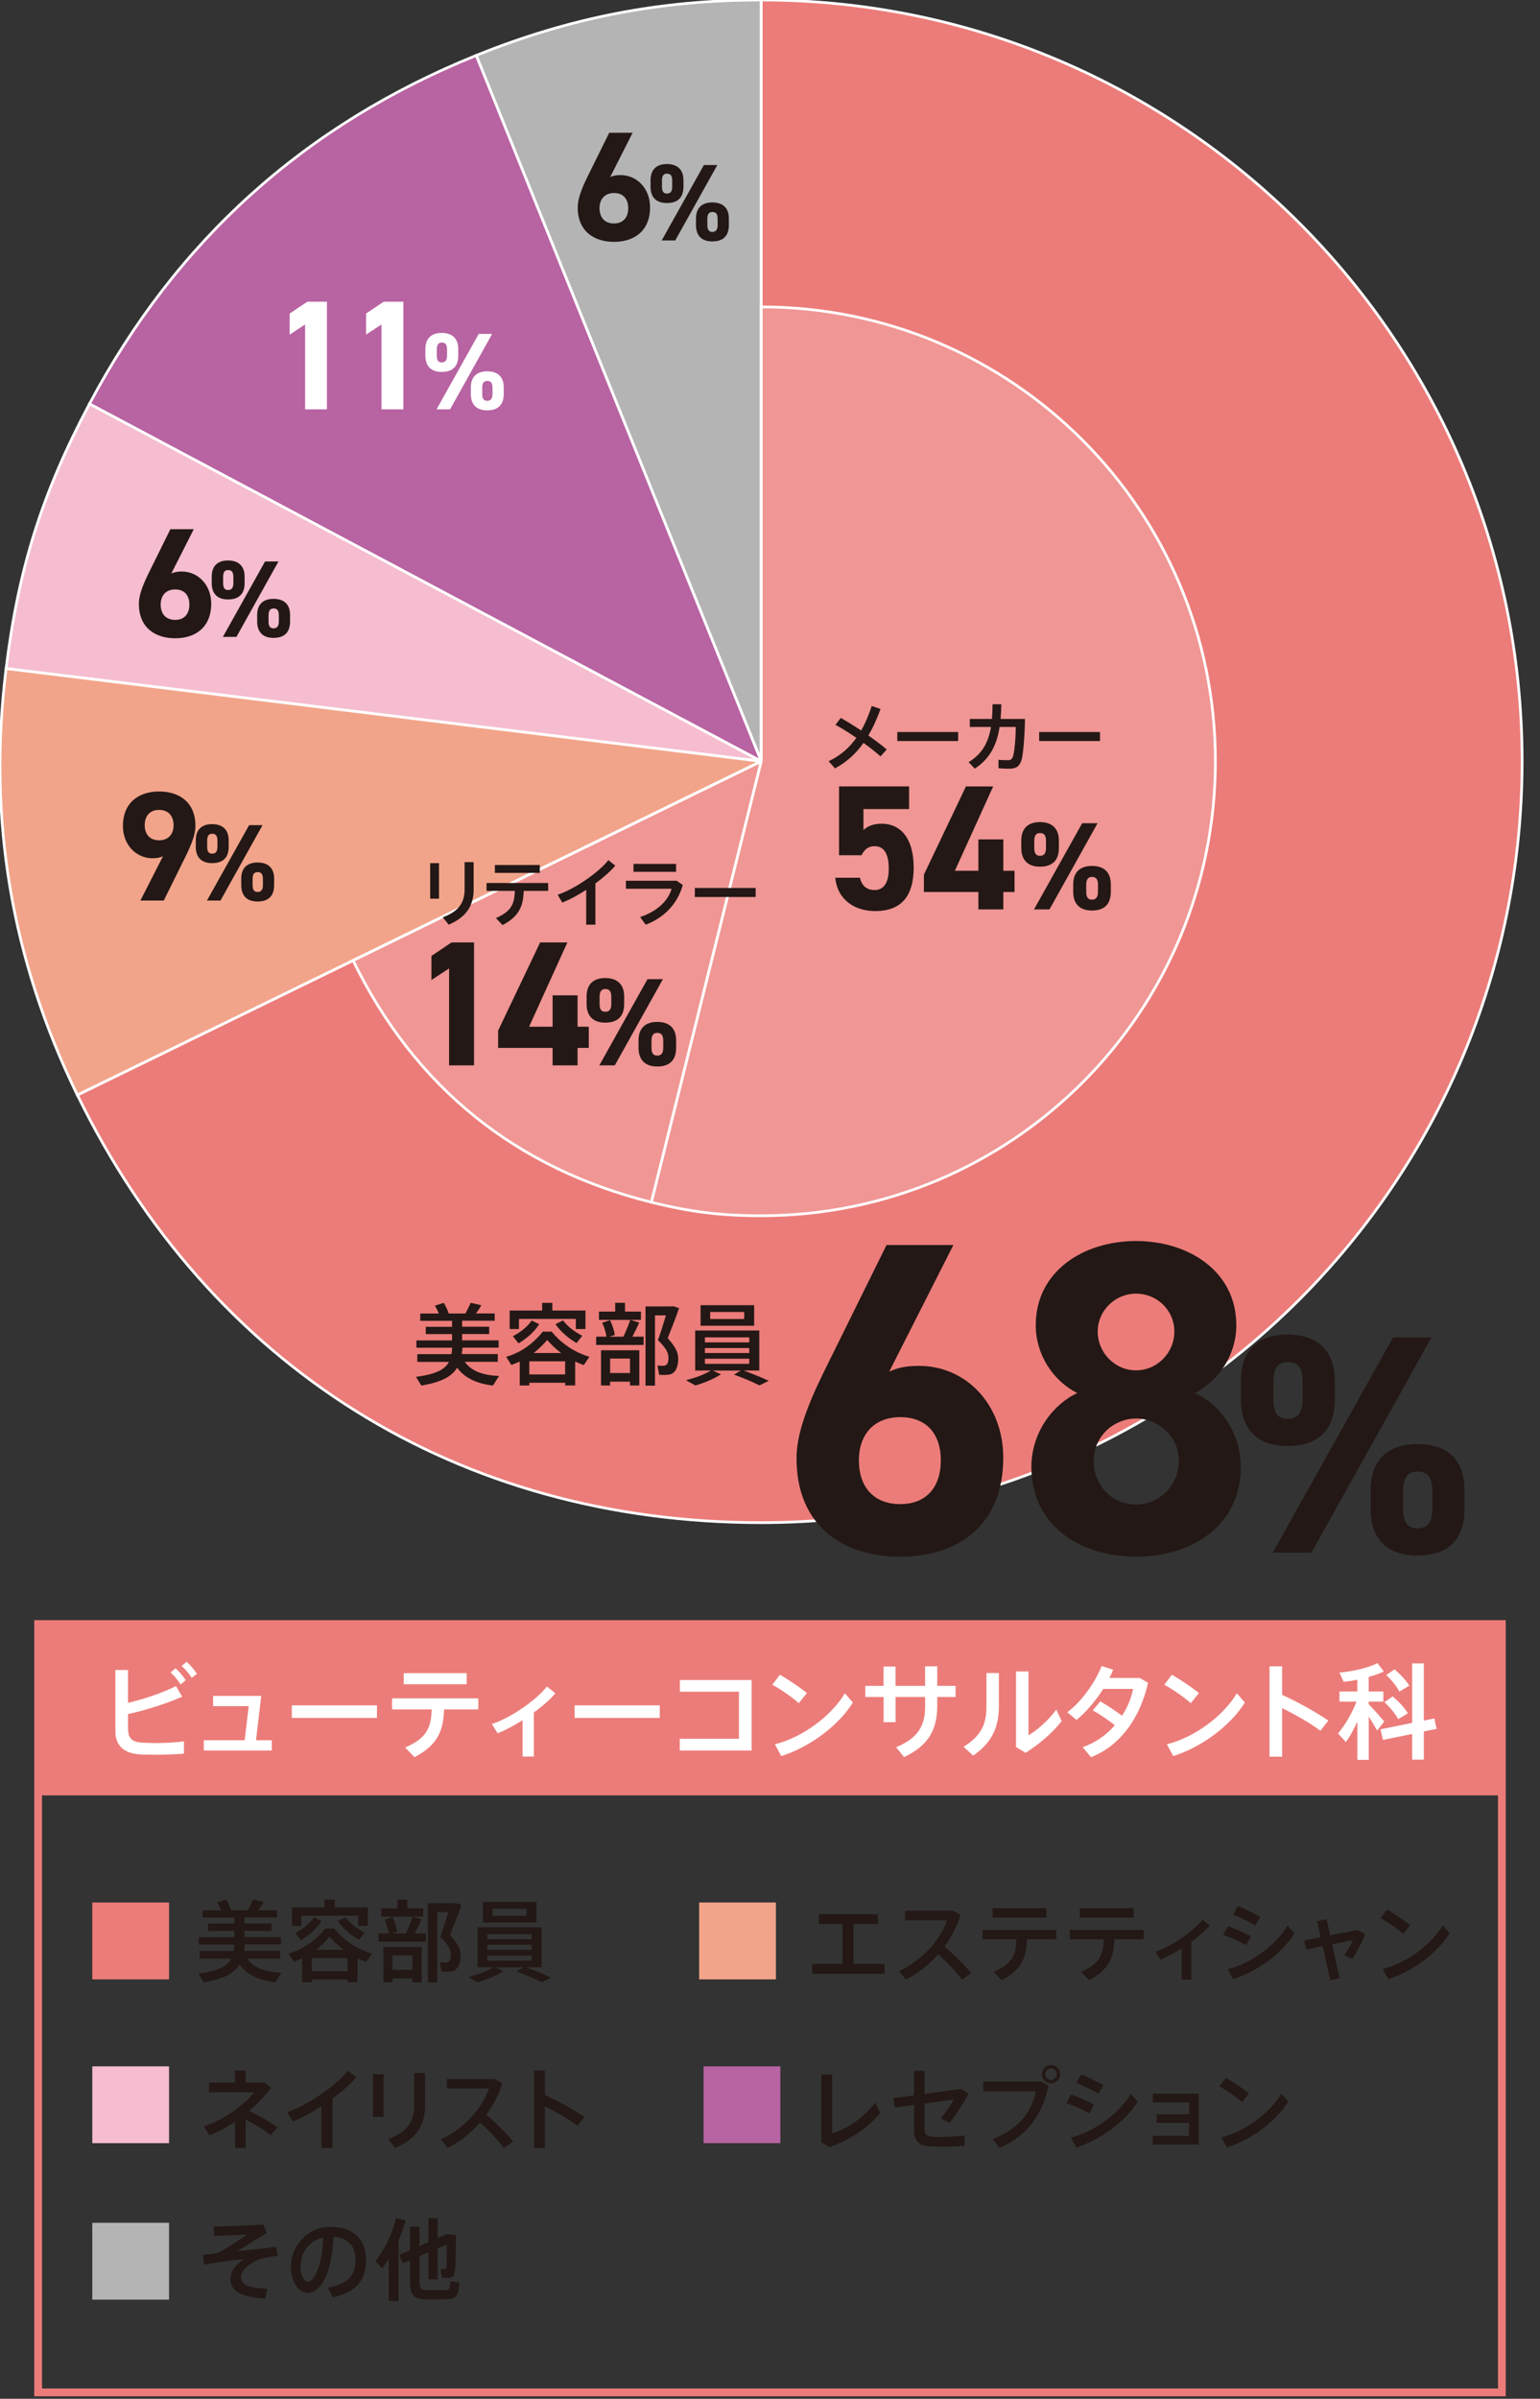 <?xml version="1.0" encoding="UTF-8"?><svg id="_レイヤー_1" xmlns="http://www.w3.org/2000/svg" width="397" height="618" viewBox="0 0 397 618"><rect x="0" y="0" width="397" height="618" fill="#333333" stroke="none"/><defs><style>.cls-1{fill:#ec7c79;}.cls-2{fill:#f5bdcf;}.cls-3{fill:#231815;}.cls-4{fill:#f09694;}.cls-5{fill:#b863a2;}.cls-6{fill:#fff;}.cls-7{stroke:#fff;stroke-width:.7px;}.cls-7,.cls-8{fill:none;stroke-miterlimit:10;}.cls-8{stroke:#ec7c79;stroke-width:2px;}.cls-9{fill:#b4b4b5;}.cls-10{fill:#f2a48a;}</style></defs><path class="cls-9" d="M196.25,196.14L122.77,14.28C146.88,4.54,170.25,0,196.25,0v196.14Z"/><path class="cls-7" d="M196.25,196.14L122.77,14.28C146.88,4.54,170.25,0,196.25,0v196.14Z"/><path class="cls-5" d="M196.25,196.14L23.06,104.06C45.44,61.98,78.58,32.14,122.77,14.28l73.48,181.86Z"/><path class="cls-7" d="M196.25,196.14L23.06,104.06C45.44,61.98,78.58,32.14,122.77,14.28l73.48,181.86Z"/><path class="cls-2" d="M196.25,196.14L1.57,172.24c3.17-25.8,9.29-45.22,21.5-68.18l173.18,92.08Z"/><path class="cls-7" d="M196.25,196.14L1.57,172.24c3.17-25.8,9.29-45.22,21.5-68.18l173.18,92.08Z"/><path class="cls-10" d="M196.25,196.14L19.95,282.13C2.86,247.08-3.19,210.95,1.57,172.24l194.68,23.9Z"/><path class="cls-7" d="M196.25,196.14L19.95,282.13C2.86,247.08-3.19,210.95,1.57,172.24l194.68,23.9Z"/><path class="cls-1" d="M196.25,196.14V0c108.33,0,196.14,87.82,196.14,196.14s-87.81,196.14-196.14,196.14c-78,0-142.1-40.06-176.29-110.16l176.29-85.98Z"/><path class="cls-7" d="M196.25,196.14V0c108.33,0,196.14,87.82,196.14,196.14s-87.81,196.14-196.14,196.14c-78,0-142.1-40.06-176.29-110.16l176.29-85.98Z"/><path class="cls-4" d="M196.25,196.14l-28.32,113.59c-35.13-8.76-61.03-29.73-76.9-62.27l105.22-51.32Z"/><path class="cls-7" d="M196.25,196.14l-28.32,113.59c-35.13-8.76-61.03-29.73-76.9-62.27l105.22-51.32Z"/><path class="cls-4" d="M196.25,196.14v-117.07c64.66,0,117.07,52.41,117.07,117.07s-52.41,117.07-117.07,117.07c-10.35,0-18.28-.97-28.32-3.48l28.32-113.59Z"/><path class="cls-7" d="M196.25,196.14v-117.07c64.66,0,117.07,52.41,117.07,117.07s-52.41,117.07-117.07,117.07c-10.35,0-18.28-.97-28.32-3.48l28.32-113.59Z"/><path class="cls-3" d="M128.65,354.51s-.07.07-1.58,2.46c-4.02-.51-7.14-1.81-9.23-4.61-1.4,2.34-4.11,3.71-9.21,4.61l-1.4-2.25c5.07-.69,7.42-1.81,8.5-3.86h-8.15v-2h8.8c.09-.5.16-1.05.18-1.65h-9.21v-1.88h9.19v-1.63h-6.78v-1.88h6.78v-1.54h-8.2v-1.88h4.77c-.25-.67-.6-1.37-1.01-2.02l2.29-.72c.57.92,1.03,1.91,1.29,2.73h4.29c.55-.99,1.06-1.99,1.36-2.76l2.76.64c-.37.64-.85,1.38-1.38,2.11h4.82v1.88h-8.4v1.54h6.98v1.88h-6.98v1.63h9.41v1.88h-9.3c-.05.57-.11,1.13-.21,1.65h9.3v2h-8.52c1.75,2.5,4.89,3.49,8.84,3.65"/><path class="cls-3" d="M136.46,356.25v.69h-2.48v-6.16c-.72.32-1.42.62-2.16.87l-1.33-2.09c3.44-1.01,6.73-3.08,9.44-6.5h2.27c2.87,3.44,6.24,5.42,9.74,6.5l-1.44,2.13c-.74-.28-1.49-.57-2.23-.92v6.16h-2.57v-.69h-9.23ZM139.77,337.63v-1.98h2.62v1.98h8.54v4.76h-2.48v-2.6h-14.67v2.6h-2.39v-4.76h8.38ZM138.99,341.14c-1.22,2.02-3.37,3.81-5.33,4.94l-1.45-1.84c1.74-.87,3.79-2.39,4.84-4.04l1.93.94ZM145.69,350.72h-9.23v3.37h9.23v-3.37ZM144.66,348.58c-1.24-.94-2.44-2.04-3.6-3.37-1.13,1.33-2.3,2.44-3.49,3.37h7.09ZM150.1,344.13l-1.47,1.88c-1.95-1.15-4.15-2.92-5.42-4.87l1.95-.96c1.08,1.56,3.19,3.07,4.94,3.95"/><path class="cls-3" d="M156.34,344.36c-.16-1.08-.55-2.44-1.1-3.58l2.04-.67c.6,1.31,1.06,2.73,1.22,3.81l-1.42.44h3.63c.71-1.5,1.38-3.15,1.75-4.32l2.32.69c-.46,1.06-1.08,2.37-1.75,3.63h2.89v2.14h-12.24v-2.14h2.66ZM158.59,337.91v-2.27h2.53v2.27h4.11v2.13h-10.82v-2.13h4.18ZM157.28,355.95v.99h-2.34v-9.07h9.87v9.07h-2.41v-.99h-5.12ZM162.4,350.01h-5.12v3.72h5.12v-3.72ZM173.15,336.55h.57l1.33.48c-.85,2.48-1.86,5.05-2.92,7.72,1.93,2.16,2.71,3.63,2.71,5.26,0,1.88-.55,3.72-2.18,4.09-.62.14-1.93.16-2.73.09l-.44-2.39c.48.07,1.35.1,1.7.05.9-.11,1.13-.89,1.13-2.06,0-1.33-.67-2.53-2.71-4.53.8-2.25,1.49-4.43,2.06-6.38h-2.82v18.1h-2.44v-20.41h6.73Z"/><path class="cls-3" d="M191,353.1h-7.24l2.09.96c-1.77,1.17-4.27,2.21-6.59,2.87l-2.43-1.36c2.27-.55,4.66-1.4,6.42-2.48h-4.04v-10.31h16.53v10.31h-4.04c2.44.88,4.53,1.75,6.48,2.64l-2.39,1.19c-1.79-.9-3.97-1.84-6.57-2.78l1.77-1.06ZM194.42,341.55h-13.82v-5.3h13.82v5.3ZM181.72,345.83h11.43v-1.29h-11.43v1.29ZM181.72,348.58h11.43v-1.28h-11.43v1.28ZM181.72,351.36h11.43v-1.31h-11.43v1.31ZM183.08,339.81h8.77v-1.81h-8.77v1.81Z"/><path class="cls-3" d="M229.22,353.38c2.41-1.15,4.82-1.49,7.7-1.49,12.17,0,21.71,9.99,21.71,23.66,0,17.57-11.83,25.5-26.53,25.5s-26.76-7.81-26.76-25.38c0-6.2,2.76-13.55,7.24-22.63l15.96-32.28h17.23l-16.54,32.62ZM232.09,387.5c6.89,0,10.45-4.59,10.45-11.26s-3.56-11.14-10.45-11.14-10.68,4.59-10.68,11.14,3.56,11.26,10.68,11.26"/><path class="cls-3" d="M277.69,358.89c-6.31-3.22-10.68-9.99-10.68-17.46,0-14.01,12.41-21.71,25.85-21.71s25.85,7.7,25.85,21.71c0,7.47-4.37,14.24-10.68,17.46,6.43,2.87,11.83,10.11,11.83,19.07,0,14.82-12.29,23.08-26.99,23.08s-26.99-8.27-26.99-23.08c0-8.96,5.63-16.2,11.83-19.07M292.86,387.61c6.09,0,11.03-5.05,11.03-11.14,0-6.89-5.74-11.03-11.03-11.03s-10.91,4.14-10.91,11.03c0,6.09,4.6,11.14,10.91,11.14M292.86,353.04c5.4,0,9.88-4.48,9.88-9.99s-4.48-9.77-9.88-9.77-9.88,4.37-9.88,9.77,4.37,9.99,9.88,9.99"/><path class="cls-3" d="M344.1,360.46c0,7.24-3.46,12.06-12.22,12.06-7.8,0-11.98-4.26-11.98-12.06v-4.74c0-7.8,4.34-11.9,11.98-11.9s12.22,4.02,12.22,11.9v4.74ZM369.02,344.55l-30.95,55.47h-9.97l31.03-55.47h9.89ZM335.82,360.46v-4.5c0-3.7-1.29-5.06-3.86-5.06-2.41,0-3.7,1.44-3.7,5.06v4.5c0,3.45,1.04,5.06,3.7,5.06s3.86-1.61,3.86-5.06M377.54,388.68c0,7.24-3.45,12.06-12.14,12.06-7.88,0-12.06-4.26-12.06-12.06v-4.74c0-7.8,4.34-11.9,12.06-11.9s12.14,4.02,12.14,11.9v4.74ZM369.26,388.68v-4.5c0-3.69-1.29-5.06-3.86-5.06-2.41,0-3.7,1.45-3.7,5.06v4.5c0,3.46,1.13,5.07,3.7,5.07s3.86-1.61,3.86-5.07"/><path class="cls-3" d="M42.02,220.59c-.88.4-1.73.52-2.69.52-4.27,0-7.64-3.49-7.64-8.28,0-6.15,4.18-8.92,9.33-8.92s9.36,2.73,9.36,8.88c0,2.17-1,4.74-2.57,7.92l-5.59,11.3h-6.03l5.83-11.42ZM41.01,208.65c-2.42,0-3.7,1.61-3.7,3.94s1.29,3.9,3.7,3.9,3.74-1.61,3.74-3.9-1.29-3.94-3.74-3.94"/><path class="cls-3" d="M58.95,218.15c0,2.53-1.21,4.22-4.28,4.22-2.74,0-4.2-1.49-4.2-4.22v-1.66c0-2.73,1.52-4.17,4.2-4.17s4.28,1.41,4.28,4.17v1.66ZM67.68,212.58l-10.84,19.43h-3.49l10.87-19.43h3.46ZM56.05,218.15v-1.57c0-1.3-.45-1.78-1.35-1.78-.85,0-1.29.51-1.29,1.78v1.57c0,1.21.37,1.78,1.29,1.78s1.35-.57,1.35-1.78M70.67,228.03c0,2.53-1.21,4.23-4.26,4.23-2.76,0-4.22-1.5-4.22-4.23v-1.66c0-2.73,1.52-4.17,4.22-4.17s4.26,1.41,4.26,4.17v1.66ZM67.77,228.03v-1.58c0-1.29-.46-1.77-1.36-1.77-.84,0-1.29.51-1.29,1.77v1.58c0,1.21.39,1.77,1.29,1.77s1.36-.56,1.36-1.77"/><polygon class="cls-6" points="84.28 105.46 78.65 105.46 78.65 83.59 74.67 86.21 74.67 80.78 79.22 77.73 84.28 77.73 84.28 105.46"/><polygon class="cls-6" points="103.98 105.46 98.35 105.46 98.35 83.59 94.37 86.21 94.37 80.78 98.91 77.73 103.98 77.73 103.98 105.46"/><path class="cls-6" d="M118.14,91.6c0,2.53-1.21,4.22-4.28,4.22-2.73,0-4.2-1.49-4.2-4.22v-1.66c0-2.73,1.52-4.17,4.2-4.17s4.28,1.41,4.28,4.17v1.66ZM126.87,86.03l-10.84,19.43h-3.49l10.87-19.43h3.46ZM115.24,91.6v-1.58c0-1.29-.45-1.77-1.35-1.77-.85,0-1.29.51-1.29,1.77v1.58c0,1.21.37,1.77,1.29,1.77s1.35-.56,1.35-1.77M129.86,101.49c0,2.53-1.21,4.23-4.26,4.23-2.76,0-4.22-1.49-4.22-4.23v-1.66c0-2.73,1.52-4.17,4.22-4.17s4.26,1.41,4.26,4.17v1.66ZM126.96,101.49v-1.57c0-1.3-.45-1.78-1.36-1.78-.84,0-1.29.51-1.29,1.78v1.57c0,1.21.39,1.78,1.29,1.78s1.36-.57,1.36-1.78"/><path class="cls-3" d="M44.16,147.76c.84-.4,1.69-.52,2.69-.52,4.26,0,7.6,3.5,7.6,8.28,0,6.15-4.14,8.92-9.29,8.92s-9.36-2.73-9.36-8.88c0-2.17.96-4.74,2.53-7.92l5.59-11.3h6.03l-5.79,11.42ZM45.16,159.7c2.41,0,3.66-1.61,3.66-3.94s-1.24-3.9-3.66-3.9-3.74,1.61-3.74,3.9,1.25,3.94,3.74,3.94"/><path class="cls-3" d="M63.06,150.22c0,2.53-1.21,4.22-4.28,4.22-2.73,0-4.2-1.49-4.2-4.22v-1.66c0-2.73,1.52-4.17,4.2-4.17s4.28,1.41,4.28,4.17v1.66ZM71.79,144.65l-10.84,19.43h-3.49l10.87-19.43h3.46ZM60.16,150.22v-1.57c0-1.3-.45-1.78-1.35-1.78-.85,0-1.29.51-1.29,1.78v1.57c0,1.21.37,1.78,1.29,1.78s1.35-.57,1.35-1.78M74.78,160.11c0,2.53-1.21,4.23-4.26,4.23-2.76,0-4.22-1.5-4.22-4.23v-1.67c0-2.73,1.52-4.16,4.22-4.16s4.26,1.41,4.26,4.16v1.67ZM71.88,160.11v-1.58c0-1.29-.45-1.77-1.36-1.77-.84,0-1.29.51-1.29,1.77v1.58c0,1.21.39,1.77,1.29,1.77s1.36-.56,1.36-1.77"/><path class="cls-3" d="M157.29,45.63c.84-.41,1.68-.52,2.69-.52,4.26,0,7.6,3.5,7.6,8.28,0,6.15-4.14,8.92-9.29,8.92s-9.36-2.73-9.36-8.88c0-2.17.97-4.74,2.53-7.92l5.59-11.3h6.03l-5.79,11.42ZM158.29,57.57c2.41,0,3.66-1.61,3.66-3.94s-1.25-3.9-3.66-3.9-3.74,1.61-3.74,3.9,1.25,3.94,3.74,3.94"/><path class="cls-3" d="M176.19,48.09c0,2.53-1.21,4.22-4.28,4.22-2.73,0-4.2-1.49-4.2-4.22v-1.66c0-2.73,1.52-4.17,4.2-4.17s4.28,1.41,4.28,4.17v1.66ZM184.92,42.52l-10.85,19.43h-3.49l10.87-19.43h3.47ZM173.29,48.09v-1.57c0-1.3-.46-1.78-1.35-1.78-.85,0-1.29.51-1.29,1.78v1.57c0,1.21.37,1.78,1.29,1.78s1.35-.57,1.35-1.78M187.9,57.97c0,2.53-1.21,4.23-4.26,4.23-2.76,0-4.22-1.49-4.22-4.23v-1.66c0-2.73,1.52-4.16,4.22-4.16s4.26,1.41,4.26,4.16v1.66ZM185,57.97v-1.57c0-1.3-.45-1.78-1.36-1.78-.84,0-1.29.51-1.29,1.78v1.57c0,1.21.39,1.78,1.29,1.78s1.36-.57,1.36-1.78"/><path class="cls-3" d="M221.99,188.21c1.15-2.01,2.03-4.16,2.74-6.33l2.27.78c-.84,2.28-1.84,4.62-3.15,6.82,1.8,1.26,3.49,2.53,4.74,3.6l-1.61,1.8c-1.05-.98-2.62-2.22-4.37-3.48-1.84,2.58-4.2,4.88-7.36,6.55l-1.64-1.84c3.12-1.45,5.42-3.58,7.16-6.02-1.88-1.28-3.81-2.51-5.4-3.35l1.37-1.78c1.55.86,3.42,2.01,5.25,3.24"/><rect class="cls-3" x="231.32" y="188.59" width="15.68" height="2.32"/><path class="cls-3" d="M255.72,185.22c.1-1.17.15-2.44.15-3.78h2.26c-.02,1.32-.08,2.58-.19,3.78h6.29c-.06,4.71-.5,9.5-.94,10.75-.52,1.46-1.32,2.07-3.09,2.07-.88,0-1.9-.02-2.8-.14v-2.16c.82.09,1.76.11,2.42.11.61,0,.98-.17,1.24-.74.42-.87.79-4.75.79-7.82h-4.16c-.73,4.68-2.52,8.2-6.4,10.73l-1.59-1.67c3.46-2.09,5.08-5,5.77-9.06h-5.46v-2.07h5.71Z"/><rect class="cls-3" x="267.89" y="188.59" width="15.68" height="2.32"/><path class="cls-3" d="M222.09,220.33h-5.79v-17.73h18.05v5.84h-11.76v5.42c.87-.83,2.29-1.65,4.68-1.65,4.87,0,8.27,3.72,8.27,11.3s-3.4,11.21-9.92,11.21c-5.33,0-9.78-2.98-10.29-8.59h6.34c.51,2.02,1.7,3.17,3.77,3.17,2.3,0,3.67-1.75,3.67-5.47s-1.1-5.83-3.67-5.83c-1.66,0-2.67.92-3.35,2.34"/><polygon class="cls-3" points="256.03 202.61 246.16 224.33 252.22 224.33 252.22 216.25 258.65 216.25 258.65 224.33 261.54 224.33 261.54 229.8 258.65 229.8 258.65 234.29 252.22 234.29 252.22 229.8 238.17 229.8 238.17 225.34 249.01 202.61 256.03 202.61"/><path class="cls-3" d="M272.97,218.45c0,2.9-1.38,4.83-4.89,4.83-3.12,0-4.8-1.71-4.8-4.83v-1.9c0-3.12,1.74-4.76,4.8-4.76s4.89,1.61,4.89,4.76v1.9ZM282.95,212.08l-12.4,22.21h-3.99l12.42-22.21h3.96ZM269.65,218.45v-1.8c0-1.48-.52-2.03-1.54-2.03-.97,0-1.48.58-1.48,2.03v1.8c0,1.39.42,2.03,1.48,2.03s1.54-.64,1.54-2.03M286.36,229.75c0,2.9-1.38,4.83-4.86,4.83-3.15,0-4.83-1.71-4.83-4.83v-1.9c0-3.12,1.74-4.76,4.83-4.76s4.86,1.61,4.86,4.76v1.9ZM283.05,229.75v-1.8c0-1.48-.52-2.03-1.55-2.03-.96,0-1.48.58-1.48,2.03v1.8c0,1.39.45,2.03,1.48,2.03s1.55-.64,1.55-2.03"/><path class="cls-3" d="M113.17,231.53h-2.28v-9.16h2.28v9.16ZM122.1,222.1v7.11c0,4.18-1.99,7.15-6.44,9.01l-1.51-1.9c4.21-1.53,5.62-3.91,5.62-7.16v-7.05h2.34Z"/><path class="cls-3" d="M129.54,238.31l-1.7-1.78c3.95-1.73,4.77-3.59,4.89-7.01h-7.3v-2.03h15.88v2.03h-6.3c-.13,3.93-1.17,6.57-5.46,8.8M139.16,224.88h-11.59v-2.03h11.59v2.03Z"/><path class="cls-3" d="M153.5,238.22h-2.38v-8.97c-2.07,1.34-4.23,2.51-6.17,3.28l-1.19-2.02c4.41-1.45,10.68-5.84,13.07-8.91l1.78,1.42c-1.24,1.46-3.07,3.07-5.12,4.58v10.61Z"/><path class="cls-3" d="M174.45,226.91l1.57,1.09c-1.42,4.94-4.79,8.4-9.56,10.23l-1.44-1.97c4.39-1.46,7.26-4.22,8.11-7.29h-11.77v-2.07h13.09ZM174.29,224.61h-10.98v-2.05h10.98v2.05Z"/><rect class="cls-3" x="179.12" y="228.77" width="15.68" height="2.32"/><polygon class="cls-3" points="122.2 274.47 115.77 274.47 115.77 249.49 111.22 252.48 111.22 246.28 116.41 242.79 122.2 242.79 122.2 274.47"/><polygon class="cls-3" points="146.27 242.79 136.4 264.51 142.46 264.51 142.46 256.43 148.89 256.43 148.89 264.51 151.78 264.51 151.78 269.97 148.89 269.97 148.89 274.47 142.46 274.47 142.46 269.97 128.41 269.97 128.41 265.52 139.25 242.79 146.27 242.79"/><path class="cls-3" d="M160.91,258.63c0,2.9-1.38,4.83-4.89,4.83-3.12,0-4.8-1.71-4.8-4.83v-1.9c0-3.12,1.74-4.76,4.8-4.76s4.89,1.61,4.89,4.76v1.9ZM170.89,252.26l-12.4,22.21h-3.99l12.42-22.21h3.96ZM157.59,258.63v-1.8c0-1.48-.52-2.03-1.54-2.03-.96,0-1.48.58-1.48,2.03v1.8c0,1.39.42,2.03,1.48,2.03s1.54-.64,1.54-2.03M174.3,269.93c0,2.9-1.38,4.83-4.86,4.83-3.15,0-4.83-1.71-4.83-4.83v-1.9c0-3.12,1.74-4.76,4.83-4.76s4.86,1.61,4.86,4.76v1.9ZM170.98,269.93v-1.8c0-1.48-.52-2.03-1.55-2.03-.97,0-1.48.58-1.48,2.03v1.8c0,1.39.45,2.03,1.48,2.03s1.55-.64,1.55-2.03"/><rect class="cls-1" x="9.83" y="418.4" width="377.34" height="44.14"/><rect class="cls-8" x="9.83" y="418.4" width="377.34" height="197.95"/><path class="cls-6" d="M46.97,437.12c-3.89,1.69-8.88,3.35-13.97,4.48v3.54c0,2.73.94,3.6,3.56,3.81.78.05,2.07.11,3.49.11,2.39,0,5.31-.13,7.37-.46v3.19c-2.23.19-4.91.27-7.32.27-1.63,0-3.08,0-4.13-.08-3.94-.25-6.22-2.26-6.22-5.82v-15.93h3.25v8.47c4.53-1.05,9.3-2.76,12.36-4.32l1.61,2.73ZM45.26,429.8c1.07.99,1.82,1.88,2.63,3.08l-1.34,1.08c-.78-1.21-1.55-2.17-2.58-3.09l1.29-1.07ZM48.13,428.14c1.07.96,1.8,1.85,2.65,3.08l-1.34,1.05c-.81-1.21-1.55-2.12-2.63-3.06l1.31-1.07Z"/><polygon class="cls-6" points="70.07 450.99 52.53 450.99 52.53 448.33 63.07 448.33 64.11 439.56 54.94 439.56 54.94 436.91 67.34 436.91 66 448.33 70.07 448.33 70.07 450.99"/><rect class="cls-6" x="75.23" y="439.35" width="21.94" height="3.24"/><path class="cls-6" d="M106.84,452.7l-2.39-2.49c5.53-2.41,6.68-5.02,6.84-9.82h-10.22v-2.84h22.23v2.84h-8.82c-.19,5.5-1.64,9.2-7.64,12.31M120.3,433.9h-16.22v-2.84h16.22v2.84Z"/><path class="cls-6" d="M137.61,452.54h-2.89v-9.38c-2.14,1.37-4.4,2.57-6.44,3.38l-1.47-2.39c4.88-1.58,11.53-6.22,14.19-9.66l2.17,1.75c-1.34,1.58-3.32,3.32-5.55,4.96v11.35Z"/><rect class="cls-6" x="148.14" y="439.35" width="21.94" height="3.24"/><polygon class="cls-6" points="193.77 432.83 193.77 450.99 175.24 450.99 175.24 447.96 190.5 447.96 190.5 435.83 175.27 435.83 175.27 432.83 193.77 432.83"/><path class="cls-6" d="M208.02,436.18l-2.09,2.6c-1.5-1.34-4.61-3.57-6.84-4.74l1.96-2.58c2.33,1.34,5.28,3.32,6.97,4.72M217.81,436.24l2.06,2.39c-3.73,5.98-11.26,11.56-18.48,13.78l-1.63-3.03c7.11-1.8,14.43-7.16,18.05-13.14"/><path class="cls-6" d="M227.78,434.33v-4.99h3.08v4.99h7.62v-5.04h3.14v5.04h4.72v2.87h-4.72v2.22c0,6.17-2.27,10.3-8.55,13.25l-2.06-2.52c5.95-2.52,7.48-5.82,7.48-10.59v-2.36h-7.62v6.49h-3.08v-6.49h-4.72v-2.87h4.72Z"/><path class="cls-6" d="M257.5,431.03v8.58c0,5.01-1.55,9.2-6.63,12.69l-2.47-2.28c5.04-3.11,5.9-6.43,5.9-10.54v-8.45h3.19ZM265.14,430.61v16.46c2.28-1.34,5.41-4.13,7.16-6.65l1.39,2.98c-2.33,3.01-5.92,6.06-9.3,8.18l-2.47-1.5v-19.47h3.22Z"/><path class="cls-6" d="M283.66,438.33c1.74.99,3.94,2.47,5.6,3.68,1.42-2.17,2.36-4.56,2.85-6.9h-7.7c-1.95,3.06-4.48,6.06-6.89,7.99l-2.39-1.98c3.73-2.71,7.35-7.94,8.85-11.91l3,.96c-.27.7-.62,1.39-.96,2.12h7.77l2.17,1.23c-1.96,8.77-6.95,16.15-14.7,19.18l-2.15-2.57c3.35-1.18,6.15-3.19,8.29-5.66-1.72-1.37-3.97-2.89-5.69-3.83l1.93-2.31Z"/><path class="cls-6" d="M309.07,436.18l-2.09,2.6c-1.5-1.34-4.61-3.57-6.84-4.74l1.96-2.58c2.33,1.34,5.28,3.32,6.97,4.72M318.86,436.24l2.06,2.39c-3.73,5.98-11.26,11.56-18.48,13.78l-1.63-3.03c7.11-1.8,14.43-7.16,18.05-13.14"/><path class="cls-6" d="M342.45,443.26l-2.06,2.63c-2.74-2.04-6.49-4.18-9.87-5.82v12.5h-3.25v-23.28h3.25v7.35c3.83,1.74,8.52,4.32,11.93,6.62"/><path class="cls-6" d="M356.84,443.53l-1.82,2.31c-.54-.96-1.32-2.28-2.17-3.56v11.1h-2.93v-9.84c-.91,2.01-1.96,3.86-2.95,5.28l-2.04-2.23c1.69-1.98,3.62-5.15,4.75-8.21h-4.37v-2.6h4.61v-3.03c-1.23.25-2.44.43-3.52.54l-1.1-2.39c3.3-.24,7.59-1.26,9.79-2.44l1.66,2.17c-1.07.51-2.44.99-3.91,1.4v3.75h3.78v2.6h-3.78v.67c1.45,1.52,3.08,3.32,3.99,4.48M364.05,443.88v-15.34h3v14.72l2.71-.54.59,2.68-3.3.67v7.26h-3v-6.62l-7.54,1.55-.62-2.74,8.16-1.66ZM359.03,437.04c1.72,1.5,3.03,2.92,3.91,4.35l-2.49,1.52c-.78-1.42-1.98-2.89-3.56-4.4l2.14-1.47ZM359.52,430.07c1.67,1.45,2.93,2.84,3.78,4.21l-2.55,1.53c-.72-1.39-1.88-2.84-3.38-4.29l2.14-1.45Z"/><path class="cls-3" d="M72.54,508.26s-.07.07-1.58,2.46c-4.02-.51-7.14-1.81-9.23-4.61-1.4,2.34-4.11,3.71-9.21,4.61l-1.4-2.25c5.07-.69,7.42-1.81,8.5-3.86h-8.15v-2h8.8c.09-.5.16-1.05.18-1.65h-9.21v-1.88h9.19v-1.63h-6.78v-1.88h6.78v-1.54h-8.2v-1.88h4.77c-.25-.67-.6-1.37-1.01-2.02l2.29-.72c.57.92,1.03,1.91,1.29,2.73h4.29c.55-.99,1.06-1.99,1.36-2.76l2.76.64c-.37.64-.85,1.38-1.38,2.11h4.82v1.88h-8.4v1.54h6.98v1.88h-6.98v1.63h9.41v1.88h-9.3c-.05.57-.11,1.13-.21,1.65h9.3v2h-8.52c1.75,2.5,4.89,3.49,8.84,3.65"/><path class="cls-3" d="M80.36,510v.69h-2.48v-6.16c-.72.32-1.42.62-2.16.87l-1.33-2.09c3.44-1.01,6.73-3.08,9.44-6.5h2.27c2.87,3.44,6.24,5.42,9.74,6.5l-1.44,2.13c-.74-.28-1.49-.57-2.23-.92v6.16h-2.57v-.69h-9.23ZM83.67,491.38v-1.98h2.62v1.98h8.54v4.76h-2.48v-2.6h-14.67v2.6h-2.39v-4.76h8.38ZM82.88,494.89c-1.22,2.02-3.37,3.81-5.33,4.94l-1.45-1.84c1.74-.87,3.79-2.39,4.84-4.04l1.93.94ZM89.59,504.47h-9.23v3.37h9.23v-3.37ZM88.56,502.33c-1.24-.94-2.44-2.04-3.6-3.37-1.13,1.33-2.3,2.44-3.49,3.37h7.09ZM94,497.88l-1.47,1.88c-1.95-1.15-4.15-2.92-5.42-4.87l1.95-.96c1.08,1.56,3.19,3.07,4.94,3.95"/><path class="cls-3" d="M100.23,498.11c-.16-1.08-.55-2.44-1.1-3.58l2.04-.67c.6,1.31,1.06,2.73,1.22,3.81l-1.42.44h3.63c.71-1.5,1.38-3.15,1.75-4.32l2.32.69c-.46,1.06-1.08,2.37-1.75,3.63h2.89v2.14h-12.24v-2.14h2.66ZM102.48,491.66v-2.27h2.53v2.27h4.11v2.13h-10.82v-2.13h4.18ZM101.18,509.7v.99h-2.34v-9.07h9.87v9.07h-2.41v-.99h-5.12ZM106.3,503.76h-5.12v3.72h5.12v-3.72ZM117.04,490.3h.57l1.33.48c-.85,2.48-1.86,5.05-2.92,7.72,1.93,2.16,2.71,3.63,2.71,5.26,0,1.88-.55,3.72-2.18,4.09-.62.14-1.93.16-2.73.09l-.44-2.39c.48.07,1.35.1,1.7.05.9-.11,1.13-.89,1.13-2.06,0-1.33-.67-2.53-2.71-4.53.8-2.25,1.49-4.43,2.06-6.38h-2.82v18.1h-2.44v-20.41h6.73Z"/><path class="cls-3" d="M134.9,506.85h-7.24l2.09.96c-1.77,1.17-4.27,2.21-6.59,2.87l-2.43-1.36c2.27-.55,4.66-1.4,6.43-2.48h-4.04v-10.31h16.53v10.31h-4.04c2.44.87,4.53,1.75,6.48,2.64l-2.39,1.2c-1.79-.9-3.97-1.84-6.57-2.78l1.77-1.06ZM138.32,495.3h-13.82v-5.3h13.82v5.3ZM125.62,499.58h11.43v-1.29h-11.43v1.29ZM125.62,502.33h11.43v-1.28h-11.43v1.28ZM125.62,505.11h11.43v-1.31h-11.43v1.31ZM126.97,493.56h8.77v-1.81h-8.77v1.81Z"/><polygon class="cls-3" points="217.21 505.94 217.21 495.67 211.1 495.67 211.1 493.15 226.33 493.15 226.33 495.67 220 495.67 220 505.94 228.04 505.94 228.04 508.51 209.38 508.51 209.38 505.94 217.21 505.94"/><path class="cls-3" d="M250.42,508.32l-2.44,1.7c-1.61-2.16-3.92-4.62-6.12-6.54-2.42,2.75-5.29,4.96-8.34,6.52l-1.74-2.2c6.12-2.78,10.95-8.47,12.35-13.09h-10.82v-2.45h12.42l1.89,1.08c-.95,2.99-2.37,5.72-4.13,8.11,2.43,2.09,4.96,4.61,6.93,6.89"/><path class="cls-3" d="M258.22,510.14l-2.04-2.13c4.72-2.06,5.71-4.29,5.85-8.4h-8.75v-2.43h19.03v2.43h-7.55c-.16,4.71-1.4,7.88-6.54,10.54M269.75,494.04h-13.89v-2.44h13.89v2.44Z"/><path class="cls-3" d="M280.73,510.14l-2.04-2.13c4.74-2.06,5.72-4.29,5.86-8.4h-8.75v-2.43h19.04v2.43h-7.56c-.16,4.71-1.4,7.88-6.54,10.54M292.26,494.04h-13.9v-2.44h13.9v2.44Z"/><path class="cls-3" d="M307.1,510h-2.47v-8.04c-1.84,1.17-3.77,2.21-5.51,2.89l-1.26-2.04c4.18-1.35,9.87-5.33,12.15-8.26l1.86,1.49c-1.15,1.36-2.85,2.85-4.76,4.25v9.71Z"/><path class="cls-3" d="M322.49,498.88l-1.24,2.23c-1.63-.92-4.04-1.98-5.95-2.64l1.26-2.25c1.95.69,4.5,1.86,5.92,2.66M331.95,496.08l1.77,2c-3.19,5.12-9.65,9.9-15.83,11.8l-1.4-2.55c6.08-1.54,12.35-6.13,15.45-11.25M324.91,493.86l-1.29,2.18c-1.58-.96-3.88-2.07-5.74-2.78l1.26-2.18c2.02.78,4.34,1.95,5.77,2.78"/><path class="cls-3" d="M340.46,499.09l-.92-4.11,2.44-.55.92,4.18,7.13-1.4,1.91,1.15c-.78,1.86-2.13,4.57-3.35,6.38l-2.04-1.03c.87-1.19,1.81-2.89,2.23-3.86l-5.38,1.06,1.93,8.7-2.4.55-1.95-8.77-4.25.85-.51-2.32,4.25-.83Z"/><path class="cls-3" d="M363.55,495.99l-1.8,2.22c-1.28-1.14-3.95-3.05-5.85-4.06l1.68-2.2c1.99,1.14,4.53,2.84,5.97,4.04M371.93,496.04l1.76,2.04c-3.19,5.12-9.65,9.9-15.82,11.8l-1.41-2.6c6.09-1.54,12.35-6.13,15.46-11.25"/><rect class="cls-1" x="23.79" y="490.14" width="19.79" height="19.8"/><rect class="cls-10" x="180.23" y="490.14" width="19.79" height="19.8"/><path class="cls-3" d="M214.54,534.48v15.16c3.76-1.15,8.24-4.14,11.07-7.95l1.33,2.62c-2.98,3.79-7.92,7.05-13.11,8.84l-2.09-1.26v-17.4h2.8Z"/><path class="cls-3" d="M242.32,550.55c1.95,0,4.71-.14,6.33-.41v2.71c-1.54.11-3.49.16-5.28.18-1.54,0-3.15-.04-4.22-.13-2.36-.21-3.51-1.63-3.51-4v-6.61l-4.99.67-.34-2.44,5.33-.72v-6.29h2.68v5.95l9.49-1.29,1.93,1.22c-1.37,2.46-3.24,5.35-4.89,7.55l-2.3-1.17c1.22-1.52,2.64-3.6,3.35-4.89l-7.58,1.06v6.36c0,1.4.42,2.04,2,2.18.48.05,1.24.07,2,.07"/><path class="cls-3" d="M268.2,536.25l2.11,1.13c-1.68,7.51-5.47,12.88-12.6,15.96l-1.86-2.2c6.7-2.62,10.02-6.92,11.21-12.35h-13.59v-2.53h14.74ZM273.3,534.39c0,1.26-1.03,2.32-2.34,2.32s-2.34-1.06-2.34-2.34,1.03-2.34,2.34-2.34,2.34,1.03,2.34,2.34v.02ZM269.46,534.39c0,.78.69,1.47,1.49,1.47s1.49-.69,1.49-1.49-.69-1.49-1.49-1.49-1.49.69-1.49,1.49v.02Z"/><path class="cls-3" d="M282.06,542.24l-1.24,2.23c-1.63-.92-4.04-1.98-5.95-2.64l1.26-2.25c1.95.69,4.5,1.86,5.93,2.66M291.52,539.44l1.77,2c-3.19,5.12-9.65,9.9-15.82,11.8l-1.4-2.55c6.08-1.54,12.35-6.13,15.45-11.25M284.47,537.21l-1.29,2.18c-1.59-.96-3.88-2.07-5.74-2.78l1.26-2.18c2.02.78,4.34,1.95,5.77,2.78"/><polygon class="cls-3" points="298.18 546.9 298.18 544.7 306.55 544.7 306.55 541.64 297.17 541.64 297.17 539.39 309.02 539.39 309.02 552.5 297.15 552.5 297.15 550.25 306.55 550.25 306.55 546.9 298.18 546.9"/><path class="cls-3" d="M321.97,539.35l-1.79,2.22c-1.28-1.14-3.95-3.05-5.85-4.06l1.68-2.2c1.99,1.14,4.53,2.84,5.97,4.04M330.35,539.39l1.77,2.04c-3.19,5.12-9.65,9.9-15.82,11.8l-1.4-2.6c6.08-1.54,12.35-6.13,15.45-11.25"/><path class="cls-3" d="M71.54,548.07l-1.79,1.99c-1.75-1.37-4.09-2.8-6.41-3.99v7.3h-2.75v-6.75c-2.16,1.45-4.41,2.69-6.61,3.51l-1.45-2.32c5.53-1.75,10.68-5.84,13.02-8.77h-11.67v-2.5h6.7v-3.1h2.75v3.1h4.89l1.68,1.33c-1.52,2.06-3.47,4.11-5.65,5.95,2.43,1.19,5.19,2.73,7.28,4.25"/><path class="cls-3" d="M85.71,553.38h-2.85v-10.75c-2.49,1.61-5.07,3.01-7.4,3.93l-1.42-2.41c5.28-1.75,12.79-7,15.66-10.68l2.14,1.7c-1.49,1.75-3.68,3.68-6.13,5.49v12.72Z"/><path class="cls-3" d="M98.88,545.36h-2.73v-10.98h2.73v10.98ZM109.58,534.06v8.52c0,5-2.39,8.56-7.72,10.79l-1.81-2.27c5.05-1.84,6.73-4.68,6.73-8.59v-8.45h2.8Z"/><path class="cls-3" d="M132.32,551.68l-2.44,1.7c-1.61-2.16-3.92-4.62-6.13-6.54-2.41,2.75-5.28,4.96-8.34,6.52l-1.75-2.2c6.13-2.78,10.95-8.47,12.35-13.09h-10.82v-2.45h12.42l1.89,1.08c-.95,2.99-2.37,5.72-4.14,8.11,2.44,2.09,4.96,4.61,6.93,6.89"/><path class="cls-3" d="M150.68,545.41l-1.77,2.25c-2.34-1.75-5.56-3.58-8.45-4.99v10.7h-2.78v-19.93h2.78v6.29c3.28,1.49,7.3,3.69,10.22,5.67"/><rect class="cls-5" x="181.38" y="532.35" width="19.79" height="19.79"/><rect class="cls-2" x="23.79" y="532.35" width="19.79" height="19.79"/><path class="cls-3" d="M67.9,573.11l.88,2.18c-2.27,1.33-5.63,3.42-7.58,4.68,3.28-.32,7-.69,9.99-1.15l.39,2.37c-2.3.21-3.95.51-5.33,1.15-2.73,1.29-4.11,2.8-4.11,4.41,0,1.83,1.88,2.73,6.73,2.87l-.46,2.55c-6.7-.34-9-2.23-9-4.94,0-2.11,1.24-3.74,3.47-5.19-3.38.32-6.75.76-10.24,1.4l-.32-2.53c1.51-.14,2.71-.28,3.81-.46,1.99-1.05,5.61-3.35,7.55-4.75-2.2.07-6.08.23-8.49.3l-.13-2.41c3.23,0,9.85-.23,12.85-.48"/><path class="cls-3" d="M74.99,583.95c0-5.23,4.2-10.24,10.19-10.24,6.61,0,9.18,3.9,9.18,8.5s-1.97,8.22-8.58,9.66l-1.26-2.5c5.62-.96,7.14-3.7,7.14-7.12s-1.81-5.76-5.69-5.99c-.34,8.61-2.98,14.46-6.62,14.46-2.59,0-4.36-3.28-4.36-6.75v-.02ZM77.49,583.9c0,2.21.87,3.92,1.93,3.92,1.56,0,3.67-4.04,3.9-11.38-3.68.8-5.83,3.97-5.83,7.46"/><path class="cls-3" d="M102.73,592.79h-2.5v-10.86c-.56.87-1.13,1.7-1.75,2.48l-1.67-1.9c2.48-3.19,4.36-7.14,5.3-11.05l2.45.56c-.46,1.74-1.08,3.49-1.83,5.21v15.57ZM117.54,575.84c-.02,6.66-.07,10.03-.74,10.61-.3.25-.67.36-1.22.39-.37.03-1.24,0-1.68,0l-.28-2.34,1.08.02.28-.09c.16-.23.21-2.23.18-6.18l-2.34,1.01v7.97h-2.37v-6.96l-2.32.99v6.29c0,2.06.44,2.41,1.77,2.45,1.29.02,3.22.02,4.57,0,1.4-.02,1.54-.21,1.61-2.32l2.36.41c-.34,3.72-.83,4.2-3.76,4.27-1.54.05-3.56.02-4.98,0-3.08-.07-4-.94-4-4.82v-5.24l-1.86.78-.92-2.16,2.78-1.21v-6.08h2.44v5l2.32-1.01v-6.16h2.37v5.1l2.34-1.01,2.37.28Z"/><rect class="cls-9" x="23.79" y="572.66" width="19.79" height="19.79"/></svg>